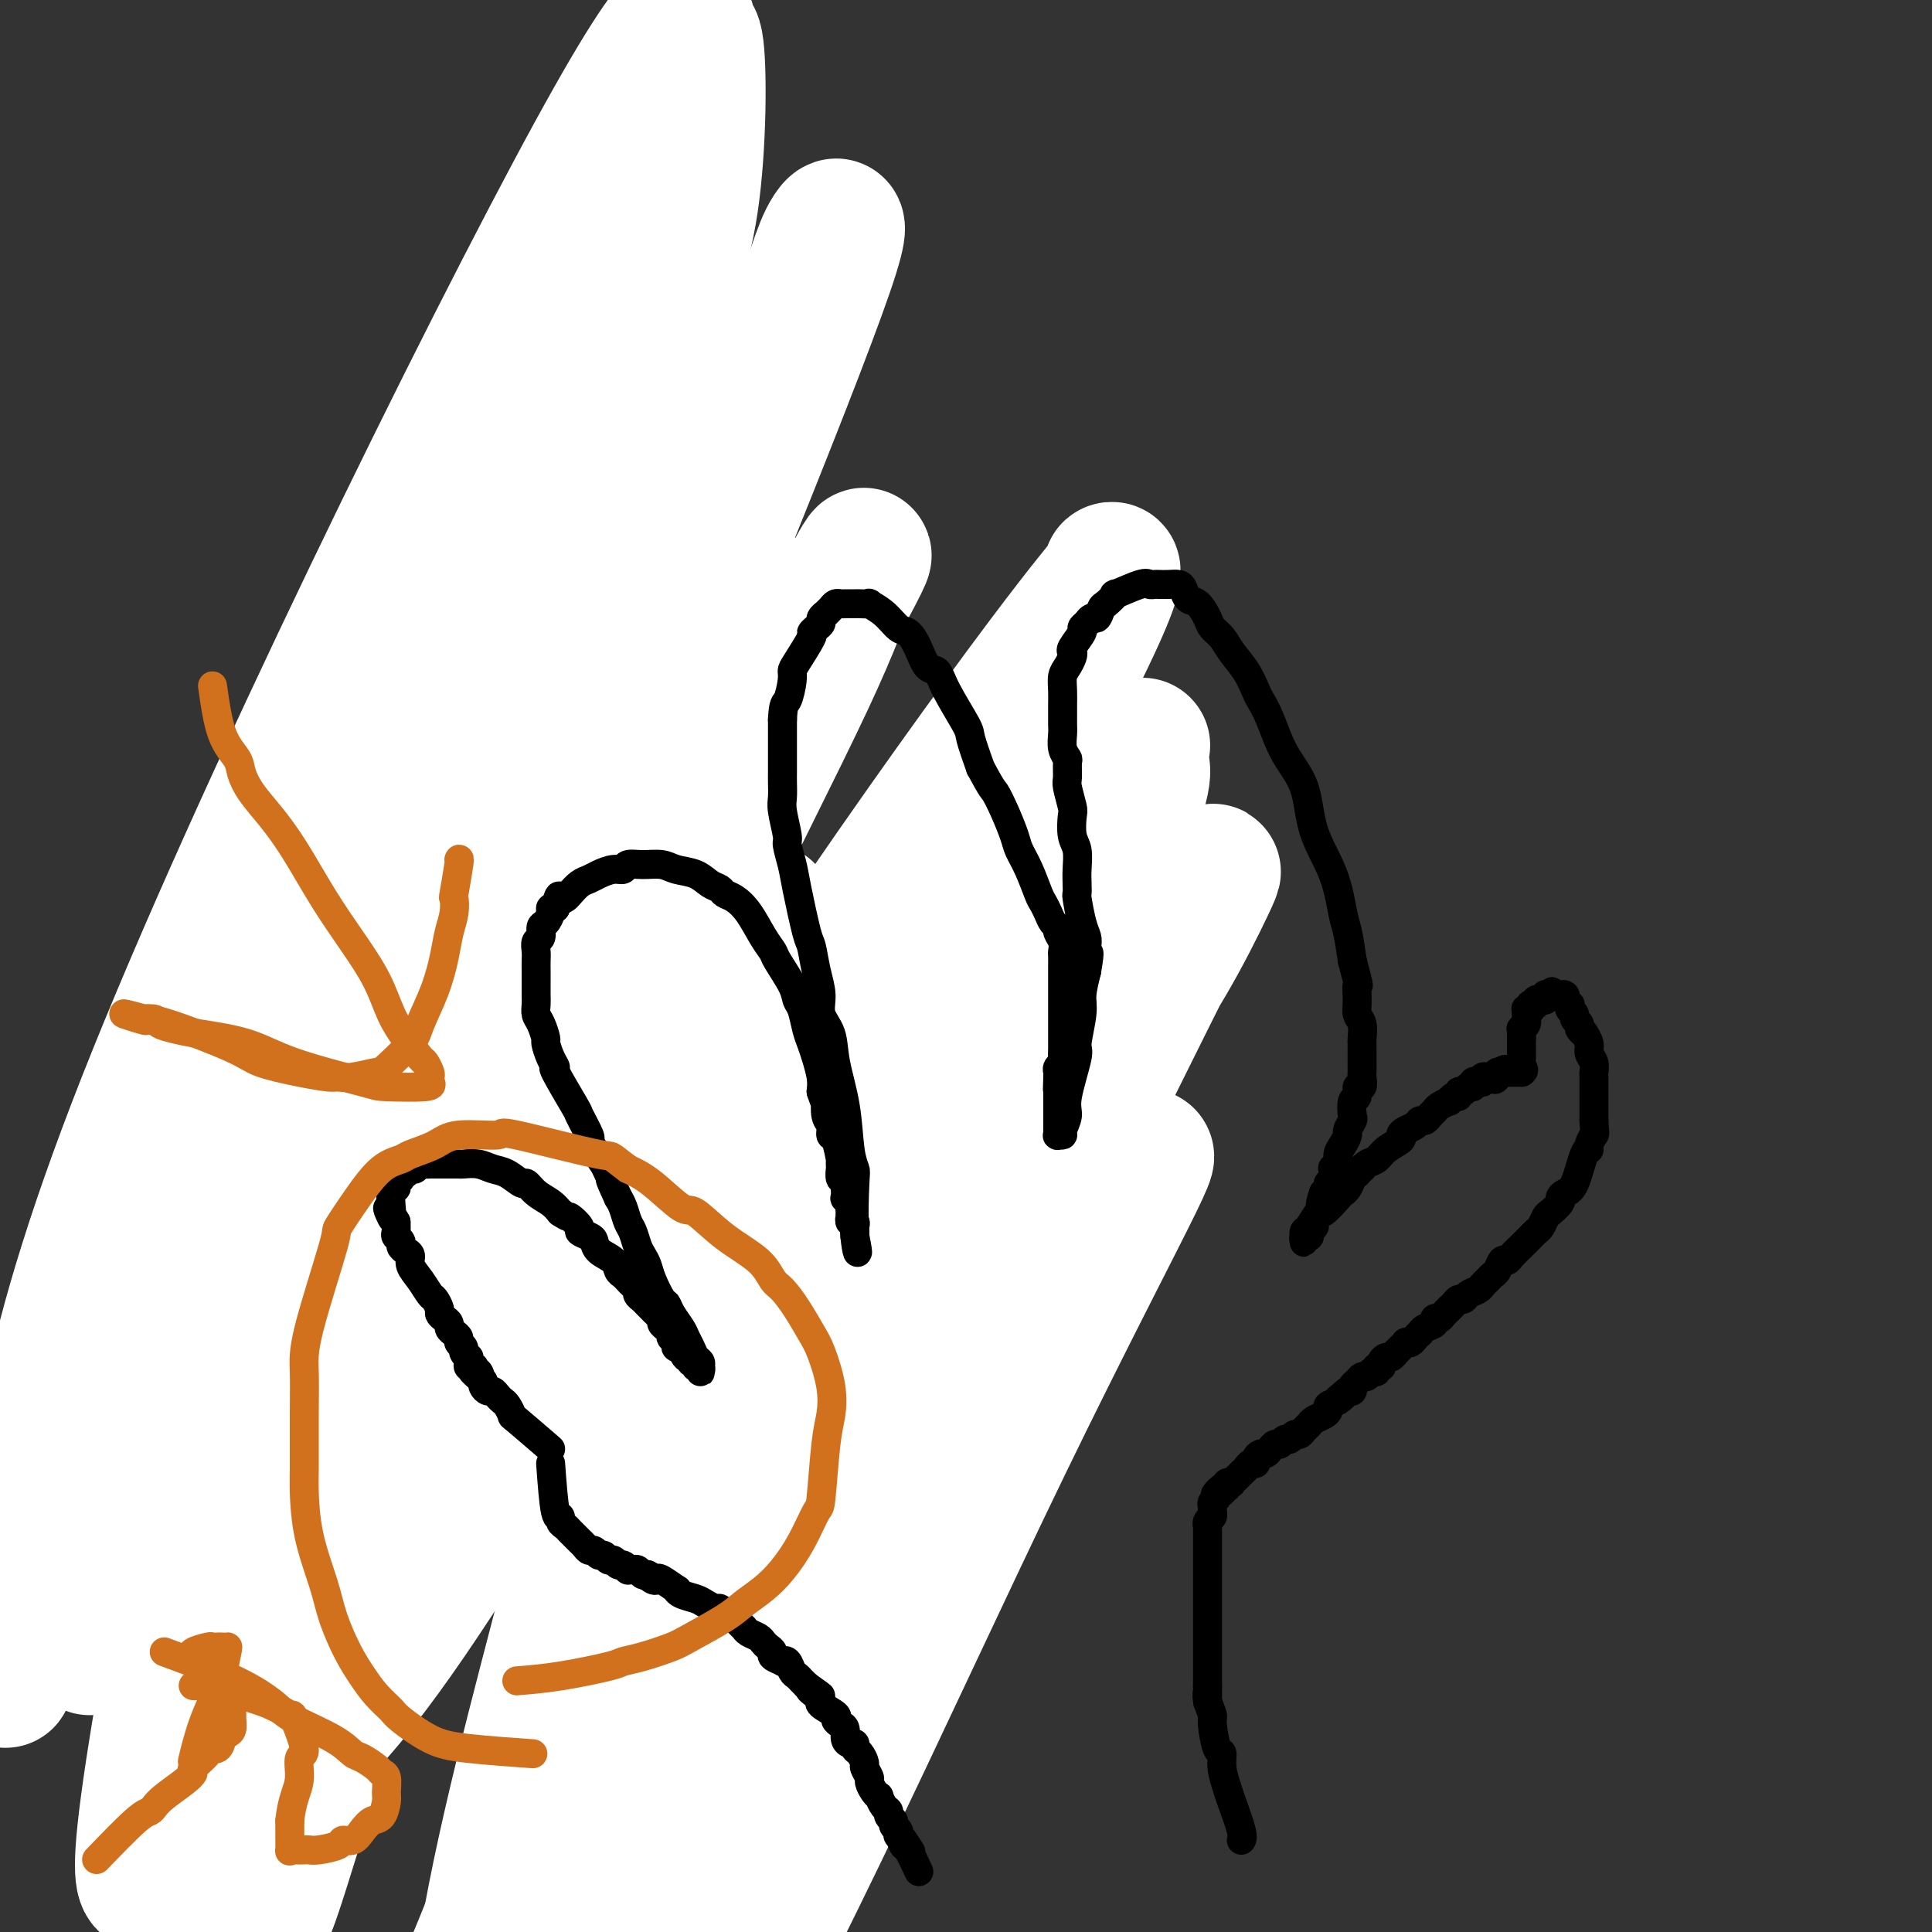 <svg viewBox='0 0 400 400' version='1.1' xmlns='http://www.w3.org/2000/svg' xmlns:xlink='http://www.w3.org/1999/xlink'><rect x="0" y="0" width="400" height="400" fill="#333333" stroke="none"/><g fill='none' stroke='#000000' stroke-width='6' stroke-linecap='round' stroke-linejoin='round'><path d='M88,316c-4.042,-4.362 -8.085,-8.724 -10,-11c-1.915,-2.276 -1.704,-2.466 -3,-5c-1.296,-2.534 -4.099,-7.412 -6,-11c-1.901,-3.588 -2.898,-5.886 -4,-8c-1.102,-2.114 -2.307,-4.043 -3,-5c-0.693,-0.957 -0.872,-0.942 -1,-2c-0.128,-1.058 -0.205,-3.187 -1,-6c-0.795,-2.813 -2.308,-6.309 -3,-8c-0.692,-1.691 -0.564,-1.578 -1,-3c-0.436,-1.422 -1.436,-4.378 -2,-6c-0.564,-1.622 -0.690,-1.911 -1,-3c-0.310,-1.089 -0.802,-2.978 -1,-4c-0.198,-1.022 -0.103,-1.177 0,-2c0.103,-0.823 0.212,-2.314 0,-3c-0.212,-0.686 -0.745,-0.566 -1,-1c-0.255,-0.434 -0.231,-1.423 0,-2c0.231,-0.577 0.670,-0.743 1,-1c0.330,-0.257 0.552,-0.605 1,-1c0.448,-0.395 1.120,-0.837 2,-1c0.880,-0.163 1.966,-0.047 3,0c1.034,0.047 2.017,0.023 3,0'/><path d='M61,233c2.648,-0.515 4.269,-0.303 5,0c0.731,0.303 0.571,0.698 1,1c0.429,0.302 1.448,0.511 2,1c0.552,0.489 0.636,1.258 1,2c0.364,0.742 1.006,1.456 3,4c1.994,2.544 5.338,6.918 7,9c1.662,2.082 1.642,1.871 2,2c0.358,0.129 1.093,0.598 2,2c0.907,1.402 1.986,3.736 3,6c1.014,2.264 1.963,4.457 3,6c1.037,1.543 2.161,2.434 3,4c0.839,1.566 1.392,3.806 2,5c0.608,1.194 1.272,1.342 2,2c0.728,0.658 1.518,1.824 2,3c0.482,1.176 0.654,2.360 1,3c0.346,0.640 0.867,0.735 1,1c0.133,0.265 -0.123,0.701 0,1c0.123,0.299 0.626,0.462 1,1c0.374,0.538 0.621,1.450 1,2c0.379,0.550 0.890,0.739 1,1c0.110,0.261 -0.182,0.594 0,1c0.182,0.406 0.837,0.883 1,1c0.163,0.117 -0.166,-0.127 0,0c0.166,0.127 0.828,0.627 1,1c0.172,0.373 -0.146,0.621 0,1c0.146,0.379 0.757,0.889 1,1c0.243,0.111 0.117,-0.176 0,0c-0.117,0.176 -0.224,0.817 0,1c0.224,0.183 0.778,-0.090 1,0c0.222,0.090 0.111,0.545 0,1'/><path d='M108,296c3.652,6.514 0.781,1.798 0,0c-0.781,-1.798 0.526,-0.678 1,0c0.474,0.678 0.113,0.914 0,1c-0.113,0.086 0.022,0.023 0,0c-0.022,-0.023 -0.202,-0.006 0,0c0.202,0.006 0.786,0.002 1,0c0.214,-0.002 0.058,-0.000 0,0c-0.058,0.000 -0.016,0.000 0,0c0.016,-0.000 0.008,-0.000 0,0'/><path d='M110,297c0.309,0.219 0.083,0.265 0,0c-0.083,-0.265 -0.021,-0.842 0,-1c0.021,-0.158 0.002,0.102 0,0c-0.002,-0.102 0.014,-0.567 0,-1c-0.014,-0.433 -0.056,-0.833 0,-1c0.056,-0.167 0.211,-0.101 0,0c-0.211,0.101 -0.788,0.238 -1,0c-0.212,-0.238 -0.061,-0.852 0,-1c0.061,-0.148 0.030,0.172 0,0c-0.030,-0.172 -0.061,-0.834 0,-1c0.061,-0.166 0.212,0.163 0,0c-0.212,-0.163 -0.788,-0.817 -1,-1c-0.212,-0.183 -0.061,0.106 0,0c0.061,-0.106 0.031,-0.608 0,-1c-0.031,-0.392 -0.064,-0.675 0,-1c0.064,-0.325 0.224,-0.693 0,-1c-0.224,-0.307 -0.834,-0.552 -1,-1c-0.166,-0.448 0.110,-1.097 0,-2c-0.110,-0.903 -0.607,-2.060 -1,-3c-0.393,-0.940 -0.683,-1.664 -1,-3c-0.317,-1.336 -0.662,-3.283 -1,-5c-0.338,-1.717 -0.668,-3.205 -1,-4c-0.332,-0.795 -0.666,-0.898 -1,-1'/><path d='M102,269c-1.401,-4.984 -0.902,-3.446 -1,-4c-0.098,-0.554 -0.792,-3.202 -1,-5c-0.208,-1.798 0.072,-2.748 0,-4c-0.072,-1.252 -0.495,-2.806 -1,-4c-0.505,-1.194 -1.091,-2.027 -2,-4c-0.909,-1.973 -2.140,-5.086 -3,-7c-0.860,-1.914 -1.347,-2.629 -2,-4c-0.653,-1.371 -1.470,-3.399 -2,-5c-0.530,-1.601 -0.772,-2.776 -1,-4c-0.228,-1.224 -0.442,-2.499 -1,-4c-0.558,-1.501 -1.459,-3.229 -2,-5c-0.541,-1.771 -0.724,-3.587 -1,-5c-0.276,-1.413 -0.647,-2.425 -1,-3c-0.353,-0.575 -0.687,-0.712 -1,-2c-0.313,-1.288 -0.606,-3.726 -1,-5c-0.394,-1.274 -0.890,-1.384 -1,-2c-0.110,-0.616 0.167,-1.737 0,-3c-0.167,-1.263 -0.777,-2.669 -1,-4c-0.223,-1.331 -0.060,-2.587 0,-4c0.060,-1.413 0.015,-2.982 0,-4c-0.015,-1.018 -0.001,-1.485 0,-3c0.001,-1.515 -0.011,-4.078 0,-5c0.011,-0.922 0.044,-0.204 0,-1c-0.044,-0.796 -0.167,-3.105 0,-5c0.167,-1.895 0.622,-3.375 1,-4c0.378,-0.625 0.679,-0.394 1,-1c0.321,-0.606 0.663,-2.048 1,-3c0.337,-0.952 0.668,-1.415 1,-2c0.332,-0.585 0.666,-1.293 1,-2'/><path d='M85,161c0.956,-2.266 0.848,-1.931 1,-2c0.152,-0.069 0.566,-0.540 1,-1c0.434,-0.460 0.890,-0.908 1,-1c0.110,-0.092 -0.125,0.171 0,0c0.125,-0.171 0.611,-0.777 1,-1c0.389,-0.223 0.681,-0.062 1,0c0.319,0.062 0.665,0.024 1,0c0.335,-0.024 0.660,-0.036 1,0c0.340,0.036 0.695,0.120 1,0c0.305,-0.120 0.560,-0.445 2,1c1.440,1.445 4.063,4.659 5,6c0.937,1.341 0.186,0.810 0,1c-0.186,0.190 0.191,1.102 1,2c0.809,0.898 2.048,1.781 3,3c0.952,1.219 1.617,2.775 2,4c0.383,1.225 0.482,2.119 1,3c0.518,0.881 1.453,1.749 2,3c0.547,1.251 0.706,2.886 1,4c0.294,1.114 0.723,1.709 1,3c0.277,1.291 0.403,3.278 1,5c0.597,1.722 1.667,3.178 2,4c0.333,0.822 -0.069,1.009 0,2c0.069,0.991 0.610,2.786 1,4c0.390,1.214 0.630,1.849 1,3c0.370,1.151 0.870,2.820 1,4c0.130,1.180 -0.109,1.873 0,3c0.109,1.127 0.568,2.688 1,4c0.432,1.312 0.838,2.375 1,3c0.162,0.625 0.081,0.813 0,1'/><path d='M119,219c2.566,8.583 1.480,5.040 1,4c-0.480,-1.040 -0.353,0.421 0,2c0.353,1.579 0.931,3.275 1,4c0.069,0.725 -0.370,0.480 0,3c0.370,2.520 1.549,7.807 2,10c0.451,2.193 0.173,1.293 0,2c-0.173,0.707 -0.243,3.022 0,4c0.243,0.978 0.797,0.618 1,1c0.203,0.382 0.054,1.507 0,2c-0.054,0.493 -0.015,0.355 0,1c0.015,0.645 0.004,2.074 0,3c-0.004,0.926 -0.002,1.350 0,2c0.002,0.650 0.004,1.525 0,2c-0.004,0.475 -0.015,0.551 0,1c0.015,0.449 0.057,1.272 0,2c-0.057,0.728 -0.211,1.361 0,2c0.211,0.639 0.788,1.285 1,2c0.212,0.715 0.061,1.501 0,2c-0.061,0.499 -0.030,0.711 0,1c0.030,0.289 0.061,0.654 0,1c-0.061,0.346 -0.212,0.671 0,1c0.212,0.329 0.789,0.662 1,1c0.211,0.338 0.056,0.683 0,1c-0.056,0.317 -0.012,0.607 0,1c0.012,0.393 -0.007,0.889 0,1c0.007,0.111 0.040,-0.162 0,0c-0.040,0.162 -0.154,0.761 0,1c0.154,0.239 0.577,0.120 1,0'/><path d='M127,276c1.254,8.826 0.389,2.392 0,0c-0.389,-2.392 -0.301,-0.743 0,0c0.301,0.743 0.817,0.581 1,0c0.183,-0.581 0.035,-1.579 0,-2c-0.035,-0.421 0.043,-0.264 0,-1c-0.043,-0.736 -0.208,-2.363 0,-4c0.208,-1.637 0.788,-3.282 1,-5c0.212,-1.718 0.057,-3.508 0,-5c-0.057,-1.492 -0.014,-2.685 0,-5c0.014,-2.315 0.001,-5.751 0,-7c-0.001,-1.249 0.010,-0.310 0,-2c-0.010,-1.690 -0.041,-6.009 0,-8c0.041,-1.991 0.156,-1.653 0,-3c-0.156,-1.347 -0.581,-4.379 -1,-7c-0.419,-2.621 -0.830,-4.832 -1,-7c-0.170,-2.168 -0.098,-4.291 0,-6c0.098,-1.709 0.222,-3.002 0,-5c-0.222,-1.998 -0.792,-4.702 -1,-6c-0.208,-1.298 -0.056,-1.189 0,-3c0.056,-1.811 0.015,-5.540 0,-9c-0.015,-3.460 -0.004,-6.649 0,-9c0.004,-2.351 0.001,-3.863 0,-6c-0.001,-2.137 -0.000,-4.899 0,-7c0.000,-2.101 0.000,-3.543 0,-5c-0.000,-1.457 -0.000,-2.931 0,-5c0.000,-2.069 0.000,-4.734 0,-6c-0.000,-1.266 -0.000,-1.133 0,-1'/><path d='M126,152c-0.155,-20.785 -0.042,-10.749 0,-8c0.042,2.749 0.014,-1.791 0,-4c-0.014,-2.209 -0.015,-2.088 0,-3c0.015,-0.912 0.046,-2.857 0,-4c-0.046,-1.143 -0.167,-1.485 0,-2c0.167,-0.515 0.624,-1.203 1,-2c0.376,-0.797 0.672,-1.702 1,-2c0.328,-0.298 0.689,0.011 1,0c0.311,-0.011 0.572,-0.343 1,-1c0.428,-0.657 1.022,-1.640 2,-2c0.978,-0.360 2.338,-0.097 3,0c0.662,0.097 0.625,0.027 1,0c0.375,-0.027 1.163,-0.012 2,0c0.837,0.012 1.722,0.023 2,0c0.278,-0.023 -0.052,-0.078 0,0c0.052,0.078 0.486,0.289 1,1c0.514,0.711 1.107,1.921 2,3c0.893,1.079 2.084,2.025 3,3c0.916,0.975 1.555,1.977 2,3c0.445,1.023 0.696,2.066 1,4c0.304,1.934 0.659,4.760 1,6c0.341,1.240 0.666,0.893 1,2c0.334,1.107 0.678,3.667 1,6c0.322,2.333 0.622,4.439 1,6c0.378,1.561 0.833,2.576 1,4c0.167,1.424 0.045,3.258 0,5c-0.045,1.742 -0.012,3.392 0,5c0.012,1.608 0.003,3.174 0,5c-0.003,1.826 -0.002,3.913 0,6'/><path d='M154,183c1.016,7.560 1.057,3.959 1,4c-0.057,0.041 -0.210,3.724 0,6c0.210,2.276 0.785,3.143 1,5c0.215,1.857 0.072,4.703 0,6c-0.072,1.297 -0.072,1.047 0,2c0.072,0.953 0.215,3.111 0,5c-0.215,1.889 -0.790,3.509 -1,5c-0.210,1.491 -0.056,2.854 0,5c0.056,2.146 0.015,5.074 0,7c-0.015,1.926 -0.004,2.850 0,4c0.004,1.150 0.001,2.525 0,4c-0.001,1.475 -0.000,3.049 0,4c0.000,0.951 0.000,1.279 0,2c-0.000,0.721 -0.000,1.835 0,3c0.000,1.165 0.000,2.382 0,3c-0.000,0.618 -0.000,0.638 0,1c0.000,0.362 0.000,1.065 0,2c-0.000,0.935 -0.000,2.101 0,3c0.000,0.899 0.000,1.533 0,2c-0.000,0.467 -0.000,0.769 0,1c0.000,0.231 0.000,0.392 0,1c-0.000,0.608 -0.001,1.665 0,2c0.001,0.335 0.004,-0.050 0,0c-0.004,0.050 -0.015,0.536 0,1c0.015,0.464 0.057,0.906 0,1c-0.057,0.094 -0.211,-0.160 0,0c0.211,0.160 0.788,0.735 1,1c0.212,0.265 0.061,0.218 0,0c-0.061,-0.218 -0.030,-0.609 0,-1'/><path d='M156,262c0.244,11.862 -0.145,2.016 0,-3c0.145,-5.016 0.824,-5.203 1,-6c0.176,-0.797 -0.150,-2.206 0,-4c0.150,-1.794 0.776,-3.973 1,-6c0.224,-2.027 0.045,-3.901 0,-6c-0.045,-2.099 0.044,-4.423 0,-6c-0.044,-1.577 -0.220,-2.405 0,-4c0.220,-1.595 0.838,-3.955 1,-6c0.162,-2.045 -0.130,-3.775 0,-5c0.130,-1.225 0.682,-1.945 1,-4c0.318,-2.055 0.404,-5.446 1,-8c0.596,-2.554 1.704,-4.271 2,-5c0.296,-0.729 -0.219,-0.470 0,-1c0.219,-0.530 1.172,-1.847 2,-3c0.828,-1.153 1.530,-2.140 2,-3c0.470,-0.860 0.707,-1.592 1,-2c0.293,-0.408 0.642,-0.490 1,-1c0.358,-0.510 0.726,-1.446 1,-2c0.274,-0.554 0.455,-0.726 1,-1c0.545,-0.274 1.456,-0.652 2,-1c0.544,-0.348 0.723,-0.668 1,-1c0.277,-0.332 0.651,-0.678 1,-1c0.349,-0.322 0.671,-0.622 1,-1c0.329,-0.378 0.665,-0.834 1,-1c0.335,-0.166 0.670,-0.042 1,0c0.330,0.042 0.655,0.001 1,0c0.345,-0.001 0.708,0.038 1,0c0.292,-0.038 0.512,-0.154 1,0c0.488,0.154 1.244,0.577 2,1'/><path d='M183,182c2.157,-0.049 1.548,1.828 2,3c0.452,1.172 1.963,1.639 3,3c1.037,1.361 1.598,3.617 2,5c0.402,1.383 0.644,1.895 1,3c0.356,1.105 0.828,2.804 1,5c0.172,2.196 0.046,4.890 0,7c-0.046,2.110 -0.011,3.635 0,5c0.011,1.365 -0.001,2.570 0,4c0.001,1.430 0.015,3.086 0,4c-0.015,0.914 -0.060,1.086 0,2c0.060,0.914 0.226,2.568 0,4c-0.226,1.432 -0.846,2.640 -1,4c-0.154,1.360 0.156,2.873 0,4c-0.156,1.127 -0.777,1.870 -1,3c-0.223,1.130 -0.048,2.647 0,4c0.048,1.353 -0.029,2.540 0,3c0.029,0.460 0.166,0.191 0,1c-0.166,0.809 -0.636,2.694 -1,4c-0.364,1.306 -0.623,2.031 -1,3c-0.377,0.969 -0.872,2.181 -1,3c-0.128,0.819 0.110,1.245 0,2c-0.110,0.755 -0.569,1.840 -1,3c-0.431,1.160 -0.832,2.394 -1,3c-0.168,0.606 -0.101,0.582 0,1c0.101,0.418 0.237,1.278 0,2c-0.237,0.722 -0.847,1.307 -1,2c-0.153,0.693 0.151,1.494 0,2c-0.151,0.506 -0.757,0.716 -1,1c-0.243,0.284 -0.121,0.642 0,1'/><path d='M183,273c-1.099,4.720 -0.347,2.521 0,2c0.347,-0.521 0.289,0.635 0,1c-0.289,0.365 -0.810,-0.061 -1,0c-0.190,0.061 -0.050,0.609 0,1c0.050,0.391 0.010,0.626 0,1c-0.010,0.374 0.012,0.886 0,1c-0.012,0.114 -0.057,-0.170 0,0c0.057,0.170 0.216,0.793 0,1c-0.216,0.207 -0.805,-0.004 -1,0c-0.195,0.004 0.006,0.222 0,0c-0.006,-0.222 -0.219,-0.883 0,-1c0.219,-0.117 0.870,0.309 1,0c0.130,-0.309 -0.259,-1.352 0,-2c0.259,-0.648 1.168,-0.902 2,-2c0.832,-1.098 1.589,-3.040 2,-4c0.411,-0.960 0.476,-0.938 1,-2c0.524,-1.062 1.505,-3.208 2,-4c0.495,-0.792 0.503,-0.228 1,-1c0.497,-0.772 1.484,-2.878 2,-4c0.516,-1.122 0.561,-1.259 1,-2c0.439,-0.741 1.272,-2.084 2,-3c0.728,-0.916 1.351,-1.405 2,-2c0.649,-0.595 1.325,-1.298 2,-2'/><path d='M199,251c3.113,-5.040 2.396,-3.641 2,-3c-0.396,0.641 -0.471,0.523 0,0c0.471,-0.523 1.488,-1.450 2,-2c0.512,-0.550 0.518,-0.722 1,-1c0.482,-0.278 1.440,-0.663 2,-1c0.560,-0.337 0.724,-0.626 1,-1c0.276,-0.374 0.665,-0.833 1,-1c0.335,-0.167 0.614,-0.041 1,0c0.386,0.041 0.877,-0.001 1,0c0.123,0.001 -0.121,0.046 0,0c0.121,-0.046 0.609,-0.183 1,0c0.391,0.183 0.686,0.687 1,1c0.314,0.313 0.648,0.436 1,1c0.352,0.564 0.721,1.570 1,2c0.279,0.430 0.468,0.283 1,1c0.532,0.717 1.408,2.296 2,4c0.592,1.704 0.902,3.532 1,6c0.098,2.468 -0.014,5.577 0,8c0.014,2.423 0.155,4.162 0,6c-0.155,1.838 -0.604,3.775 -1,5c-0.396,1.225 -0.737,1.737 -1,3c-0.263,1.263 -0.448,3.278 -1,5c-0.552,1.722 -1.470,3.150 -2,4c-0.530,0.850 -0.673,1.122 -1,2c-0.327,0.878 -0.838,2.362 -2,4c-1.162,1.638 -2.974,3.431 -4,5c-1.026,1.569 -1.265,2.915 -2,4c-0.735,1.085 -1.967,1.907 -3,3c-1.033,1.093 -1.867,2.455 -3,4c-1.133,1.545 -2.567,3.272 -4,5'/><path d='M194,315c-3.080,4.359 -2.780,4.755 -4,6c-1.220,1.245 -3.960,3.339 -6,6c-2.040,2.661 -3.379,5.891 -4,7c-0.621,1.109 -0.524,0.099 -2,3c-1.476,2.901 -4.527,9.714 -6,13c-1.473,3.286 -1.369,3.045 -2,4c-0.631,0.955 -1.997,3.105 -3,5c-1.003,1.895 -1.644,3.535 -2,4c-0.356,0.465 -0.428,-0.245 -1,1c-0.572,1.245 -1.646,4.444 -2,6c-0.354,1.556 0.010,1.469 0,2c-0.010,0.531 -0.395,1.681 -1,4c-0.605,2.319 -1.430,5.807 -2,8c-0.570,2.193 -0.884,3.090 -1,5c-0.116,1.910 -0.033,4.831 0,6c0.033,1.169 0.017,0.584 0,0'/><path d='M75,300c3.818,2.250 7.637,4.500 10,6c2.363,1.500 3.272,2.249 5,4c1.728,1.751 4.277,4.503 7,8c2.723,3.497 5.621,7.738 7,10c1.379,2.262 1.240,2.546 2,4c0.760,1.454 2.418,4.078 4,7c1.582,2.922 3.086,6.140 4,9c0.914,2.860 1.238,5.361 2,8c0.762,2.639 1.961,5.416 3,9c1.039,3.584 1.917,7.974 3,12c1.083,4.026 2.370,7.687 3,11c0.630,3.313 0.603,6.277 1,9c0.397,2.723 1.220,5.205 2,8c0.780,2.795 1.519,5.901 2,8c0.481,2.099 0.703,3.189 1,5c0.297,1.811 0.667,4.341 1,7c0.333,2.659 0.628,5.447 1,7c0.372,1.553 0.821,1.872 1,2c0.179,0.128 0.090,0.064 0,0'/></g>
<g fill='none' stroke='#FFFFFF' stroke-width='28' stroke-linecap='round' stroke-linejoin='round'><path d='M114,284c1.098,-9.308 2.197,-18.616 0,-20c-2.197,-1.384 -7.689,5.157 1,-21c8.689,-26.157 31.559,-85.011 40,-107c8.441,-21.989 2.455,-7.114 1,-3c-1.455,4.114 1.623,-2.534 1,0c-0.623,2.534 -4.946,14.249 -8,21c-3.054,6.751 -4.838,8.540 -12,23c-7.162,14.460 -19.703,41.593 -30,66c-10.297,24.407 -18.349,46.087 -25,64c-6.651,17.913 -11.902,32.058 -14,38c-2.098,5.942 -1.043,3.681 -2,6c-0.957,2.319 -3.926,9.217 0,1c3.926,-8.217 14.746,-31.550 21,-45c6.254,-13.450 7.943,-17.017 16,-34c8.057,-16.983 22.483,-47.383 35,-73c12.517,-25.617 23.125,-46.451 29,-59c5.875,-12.549 7.016,-16.813 9,-21c1.984,-4.187 4.810,-8.296 1,-1c-3.810,7.296 -14.257,25.999 -27,49c-12.743,23.001 -27.781,50.302 -41,76c-13.219,25.698 -24.620,49.793 -34,68c-9.380,18.207 -16.740,30.525 -20,37c-3.260,6.475 -2.421,7.105 -2,4c0.421,-3.105 0.422,-9.946 0,-12c-0.422,-2.054 -1.267,0.678 7,-26c8.267,-26.678 25.648,-82.765 35,-112c9.352,-29.235 10.676,-31.617 12,-34'/><path d='M107,169c10.363,-31.491 12.770,-37.218 14,-40c1.230,-2.782 1.282,-2.619 1,-2c-0.282,0.619 -0.897,1.694 -4,7c-3.103,5.306 -8.692,14.845 -24,42c-15.308,27.155 -40.334,71.927 -52,95c-11.666,23.073 -9.972,24.446 -11,30c-1.028,5.554 -4.780,15.287 -7,22c-2.220,6.713 -2.910,10.405 -4,14c-1.090,3.595 -2.579,7.094 0,0c2.579,-7.094 9.228,-24.782 18,-46c8.772,-21.218 19.667,-45.966 32,-72c12.333,-26.034 26.102,-53.353 34,-69c7.898,-15.647 9.923,-19.623 13,-26c3.077,-6.377 7.206,-15.156 9,-20c1.794,-4.844 1.252,-5.753 0,0c-1.252,5.753 -3.213,18.168 -9,35c-5.787,16.832 -15.399,38.081 -27,66c-11.601,27.919 -25.190,62.508 -33,82c-7.810,19.492 -9.840,23.886 -12,37c-2.160,13.114 -4.450,34.947 -6,46c-1.550,11.053 -2.362,11.325 3,8c5.362,-3.325 16.896,-10.247 30,-26c13.104,-15.753 27.778,-40.336 45,-68c17.222,-27.664 36.991,-58.410 55,-85c18.009,-26.590 34.256,-49.024 44,-62c9.744,-12.976 12.984,-16.494 14,-18c1.016,-1.506 -0.192,-1.002 0,-1c0.192,0.002 1.782,-0.500 -3,10c-4.782,10.500 -15.938,32.000 -29,58c-13.062,26.000 -28.031,56.500 -43,87'/><path d='M155,273c-19.009,39.730 -29.033,62.057 -37,82c-7.967,19.943 -13.879,37.504 -21,54c-7.121,16.496 -15.453,31.927 -3,11c12.453,-20.927 45.690,-78.214 68,-120c22.310,-41.786 33.692,-68.073 41,-84c7.308,-15.927 10.540,-21.495 16,-31c5.460,-9.505 13.146,-22.946 16,-28c2.854,-5.054 0.874,-1.722 1,0c0.126,1.722 2.357,1.833 -3,14c-5.357,12.167 -18.301,36.390 -31,63c-12.699,26.610 -25.151,55.606 -37,81c-11.849,25.394 -23.094,47.186 -31,65c-7.906,17.814 -12.474,31.649 -14,37c-1.526,5.351 -0.011,2.218 0,2c0.011,-0.218 -1.481,2.479 4,-5c5.481,-7.479 17.934,-25.133 31,-45c13.066,-19.867 26.746,-41.948 39,-62c12.254,-20.052 23.083,-38.076 30,-49c6.917,-10.924 9.922,-14.748 11,-16c1.078,-1.252 0.228,0.069 1,-1c0.772,-1.069 3.165,-4.527 -1,4c-4.165,8.527 -14.889,29.038 -27,54c-12.111,24.962 -25.608,54.376 -38,80c-12.392,25.624 -23.680,47.460 -31,62c-7.320,14.540 -10.673,21.784 -12,25c-1.327,3.216 -0.626,2.404 -1,1c-0.374,-1.404 -1.821,-3.401 2,-17c3.821,-13.599 12.911,-38.799 22,-64'/><path d='M150,386c10.163,-24.493 24.569,-53.724 38,-82c13.431,-28.276 25.885,-55.597 35,-73c9.115,-17.403 14.890,-24.887 21,-36c6.110,-11.113 12.553,-25.856 0,-1c-12.553,24.856 -44.103,89.312 -65,130c-20.897,40.688 -31.142,57.608 -42,77c-10.858,19.392 -22.327,41.255 -28,51c-5.673,9.745 -5.548,7.373 -6,9c-0.452,1.627 -1.481,7.254 -3,1c-1.519,-6.254 -3.529,-24.388 -1,-47c2.529,-22.612 9.597,-49.700 17,-78c7.403,-28.300 15.139,-57.811 22,-82c6.861,-24.189 12.846,-43.056 16,-53c3.154,-9.944 3.478,-10.964 4,-12c0.522,-1.036 1.241,-2.086 0,-1c-1.241,1.086 -4.443,4.310 -13,18c-8.557,13.690 -22.468,37.848 -35,61c-12.532,23.152 -23.684,45.299 -33,63c-9.316,17.701 -16.796,30.956 -20,36c-3.204,5.044 -2.132,1.878 -2,3c0.132,1.122 -0.677,6.532 0,0c0.677,-6.532 2.840,-25.008 9,-48c6.160,-22.992 16.316,-50.501 26,-77c9.684,-26.499 18.896,-51.987 27,-73c8.104,-21.013 15.100,-37.550 19,-47c3.900,-9.450 4.704,-11.814 5,-13c0.296,-1.186 0.085,-1.196 0,0c-0.085,1.196 -0.042,3.598 0,6'/><path d='M141,118c-2.459,8.664 -8.608,27.323 -17,53c-8.392,25.677 -19.027,58.372 -29,88c-9.973,29.628 -19.282,56.188 -27,83c-7.718,26.812 -13.843,53.877 -13,54c0.843,0.123 8.655,-26.695 15,-47c6.345,-20.305 11.222,-34.098 15,-47c3.778,-12.902 6.456,-24.912 15,-52c8.544,-27.088 22.953,-69.253 35,-103c12.047,-33.747 21.731,-59.076 27,-73c5.269,-13.924 6.122,-16.442 7,-19c0.878,-2.558 1.781,-5.154 3,-7c1.219,-1.846 2.755,-2.942 -1,8c-3.755,10.942 -12.802,33.921 -23,59c-10.198,25.079 -21.549,52.257 -36,85c-14.451,32.743 -32.003,71.050 -42,93c-9.997,21.950 -12.439,27.543 -18,42c-5.561,14.457 -14.241,37.780 -18,48c-3.759,10.220 -2.596,7.339 -3,7c-0.404,-0.339 -2.376,1.864 -1,-11c1.376,-12.864 6.098,-40.794 13,-72c6.902,-31.206 15.982,-65.688 26,-103c10.018,-37.312 20.974,-77.455 27,-99c6.026,-21.545 7.122,-24.491 11,-34c3.878,-9.509 10.539,-25.580 12,-29c1.461,-3.420 -2.277,5.810 -7,16c-4.723,10.190 -10.431,21.340 -14,31c-3.569,9.660 -4.999,17.832 -16,42c-11.001,24.168 -31.572,64.334 -45,97c-13.428,32.666 -19.714,57.833 -26,83'/><path d='M11,311c-5.977,20.354 -7.919,29.740 -9,34c-1.081,4.260 -1.301,3.393 0,0c1.301,-3.393 4.125,-9.313 5,-23c0.875,-13.687 -0.197,-35.140 23,-94c23.197,-58.860 70.664,-155.127 93,-196c22.336,-40.873 19.541,-26.354 19,-23c-0.541,3.354 1.173,-4.458 2,0c0.827,4.458 0.766,21.186 -1,33c-1.766,11.814 -5.236,18.713 -12,40c-6.764,21.287 -16.821,56.962 -30,98c-13.179,41.038 -29.480,87.439 -36,106c-6.520,18.561 -3.260,9.280 0,0'/></g>
<g fill='none' stroke='#000000' stroke-width='6' stroke-linecap='round' stroke-linejoin='round'><path d='M114,300c-2.869,-2.477 -5.738,-4.954 -7,-6c-1.262,-1.046 -0.915,-0.663 -1,-1c-0.085,-0.337 -0.600,-1.396 -1,-2c-0.400,-0.604 -0.685,-0.753 -1,-1c-0.315,-0.247 -0.659,-0.592 -1,-1c-0.341,-0.408 -0.679,-0.879 -1,-1c-0.321,-0.121 -0.625,0.108 -1,0c-0.375,-0.108 -0.822,-0.555 -1,-1c-0.178,-0.445 -0.086,-0.889 0,-1c0.086,-0.111 0.168,0.111 0,0c-0.168,-0.111 -0.584,-0.556 -1,-1'/><path d='M99,285c-2.336,-2.256 -0.678,-0.394 0,0c0.678,0.394 0.374,-0.678 0,-1c-0.374,-0.322 -0.818,0.107 -1,0c-0.182,-0.107 -0.102,-0.751 0,-1c0.102,-0.249 0.224,-0.104 0,0c-0.224,0.104 -0.796,0.169 -1,0c-0.204,-0.169 -0.039,-0.570 0,-1c0.039,-0.430 -0.046,-0.889 0,-1c0.046,-0.111 0.223,0.125 0,0c-0.223,-0.125 -0.847,-0.611 -1,-1c-0.153,-0.389 0.165,-0.682 0,-1c-0.165,-0.318 -0.814,-0.663 -1,-1c-0.186,-0.337 0.091,-0.668 0,-1c-0.091,-0.332 -0.550,-0.667 -1,-1c-0.450,-0.333 -0.890,-0.666 -1,-1c-0.110,-0.334 0.111,-0.671 0,-1c-0.111,-0.329 -0.554,-0.650 -1,-1c-0.446,-0.350 -0.896,-0.730 -1,-1c-0.104,-0.270 0.136,-0.432 0,-1c-0.136,-0.568 -0.649,-1.542 -1,-2c-0.351,-0.458 -0.542,-0.399 -1,-1c-0.458,-0.601 -1.185,-1.863 -2,-3c-0.815,-1.137 -1.720,-2.150 -2,-3c-0.280,-0.850 0.065,-1.537 0,-2c-0.065,-0.463 -0.539,-0.701 -1,-1c-0.461,-0.299 -0.908,-0.660 -1,-1c-0.092,-0.340 0.171,-0.658 0,-1c-0.171,-0.342 -0.777,-0.707 -1,-1c-0.223,-0.293 -0.064,-0.512 0,-1c0.064,-0.488 0.032,-1.244 0,-2'/><path d='M82,253c-2.857,-5.137 -1.499,-1.980 -1,-1c0.499,0.980 0.138,-0.216 0,-1c-0.138,-0.784 -0.052,-1.155 0,-1c0.052,0.155 0.071,0.838 0,0c-0.071,-0.838 -0.230,-3.195 0,-4c0.230,-0.805 0.850,-0.057 1,0c0.150,0.057 -0.171,-0.577 0,-1c0.171,-0.423 0.833,-0.635 1,-1c0.167,-0.365 -0.163,-0.881 0,-1c0.163,-0.119 0.817,0.161 1,0c0.183,-0.161 -0.106,-0.761 0,-1c0.106,-0.239 0.606,-0.117 1,0c0.394,0.117 0.681,0.227 1,0c0.319,-0.227 0.669,-0.793 1,-1c0.331,-0.207 0.642,-0.056 1,0c0.358,0.056 0.763,0.015 1,0c0.237,-0.015 0.307,-0.005 1,0c0.693,0.005 2.009,0.005 3,0c0.991,-0.005 1.657,-0.014 2,0c0.343,0.014 0.361,0.050 1,0c0.639,-0.050 1.897,-0.187 3,0c1.103,0.187 2.052,0.697 3,1c0.948,0.303 1.896,0.399 3,1c1.104,0.601 2.365,1.708 3,2c0.635,0.292 0.644,-0.231 1,0c0.356,0.231 1.057,1.216 2,2c0.943,0.784 2.126,1.367 3,2c0.874,0.633 1.437,1.317 2,2'/><path d='M116,251c2.026,1.355 1.590,0.744 2,1c0.410,0.256 1.666,1.381 2,2c0.334,0.619 -0.254,0.732 0,1c0.254,0.268 1.349,0.691 2,1c0.651,0.309 0.857,0.502 1,1c0.143,0.498 0.223,1.299 1,2c0.777,0.701 2.249,1.301 3,2c0.751,0.699 0.780,1.497 1,2c0.220,0.503 0.633,0.712 1,1c0.367,0.288 0.690,0.655 1,1c0.310,0.345 0.608,0.670 1,1c0.392,0.330 0.880,0.667 1,1c0.120,0.333 -0.126,0.663 0,1c0.126,0.337 0.625,0.682 1,1c0.375,0.318 0.626,0.610 1,1c0.374,0.390 0.870,0.878 1,1c0.130,0.122 -0.106,-0.122 0,0c0.106,0.122 0.554,0.611 1,1c0.446,0.389 0.890,0.677 1,1c0.110,0.323 -0.115,0.679 0,1c0.115,0.321 0.570,0.607 1,1c0.430,0.393 0.833,0.893 1,1c0.167,0.107 0.096,-0.178 0,0c-0.096,0.178 -0.218,0.818 0,1c0.218,0.182 0.777,-0.095 1,0c0.223,0.095 0.111,0.562 0,1c-0.111,0.438 -0.222,0.849 0,1c0.222,0.151 0.778,0.043 1,0c0.222,-0.043 0.111,-0.022 0,0'/><path d='M141,279c4.112,4.493 1.890,1.725 1,1c-0.890,-0.725 -0.450,0.594 0,1c0.450,0.406 0.909,-0.103 1,0c0.091,0.103 -0.186,0.816 0,1c0.186,0.184 0.834,-0.160 1,0c0.166,0.160 -0.152,0.825 0,1c0.152,0.175 0.774,-0.138 1,0c0.226,0.138 0.058,0.728 0,1c-0.058,0.272 -0.004,0.225 0,0c0.004,-0.225 -0.041,-0.627 0,-1c0.041,-0.373 0.167,-0.718 0,-1c-0.167,-0.282 -0.626,-0.502 -1,-1c-0.374,-0.498 -0.664,-1.276 -1,-2c-0.336,-0.724 -0.719,-1.396 -1,-2c-0.281,-0.604 -0.460,-1.141 -1,-2c-0.540,-0.859 -1.440,-2.040 -2,-3c-0.560,-0.960 -0.780,-1.699 -1,-2c-0.220,-0.301 -0.440,-0.162 -1,-1c-0.560,-0.838 -1.459,-2.651 -2,-4c-0.541,-1.349 -0.722,-2.233 -1,-3c-0.278,-0.767 -0.652,-1.416 -1,-2c-0.348,-0.584 -0.671,-1.101 -1,-2c-0.329,-0.899 -0.666,-2.179 -1,-3c-0.334,-0.821 -0.667,-1.183 -1,-2c-0.333,-0.817 -0.667,-2.091 -1,-3c-0.333,-0.909 -0.667,-1.455 -1,-2'/><path d='M128,248c-2.805,-5.994 -1.316,-3.481 -1,-3c0.316,0.481 -0.540,-1.072 -1,-2c-0.460,-0.928 -0.523,-1.230 -1,-2c-0.477,-0.770 -1.367,-2.007 -2,-3c-0.633,-0.993 -1.008,-1.742 -1,-2c0.008,-0.258 0.399,-0.026 0,-1c-0.399,-0.974 -1.588,-3.155 -2,-4c-0.412,-0.845 -0.048,-0.353 -1,-2c-0.952,-1.647 -3.221,-5.434 -4,-7c-0.779,-1.566 -0.068,-0.913 0,-1c0.068,-0.087 -0.507,-0.915 -1,-2c-0.493,-1.085 -0.903,-2.426 -1,-3c-0.097,-0.574 0.117,-0.380 0,-1c-0.117,-0.620 -0.567,-2.054 -1,-3c-0.433,-0.946 -0.848,-1.404 -1,-2c-0.152,-0.596 -0.041,-1.328 0,-2c0.041,-0.672 0.011,-1.282 0,-2c-0.011,-0.718 -0.003,-1.543 0,-2c0.003,-0.457 -0.000,-0.546 0,-1c0.000,-0.454 0.004,-1.272 0,-2c-0.004,-0.728 -0.016,-1.365 0,-2c0.016,-0.635 0.060,-1.268 0,-2c-0.060,-0.732 -0.222,-1.562 0,-2c0.222,-0.438 0.829,-0.485 1,-1c0.171,-0.515 -0.095,-1.497 0,-2c0.095,-0.503 0.551,-0.527 1,-1c0.449,-0.473 0.890,-1.397 1,-2c0.110,-0.603 -0.111,-0.887 0,-1c0.111,-0.113 0.556,-0.057 1,0'/><path d='M115,188c0.794,-3.555 0.779,-2.444 1,-2c0.221,0.444 0.677,0.221 1,0c0.323,-0.221 0.513,-0.442 1,-1c0.487,-0.558 1.272,-1.455 2,-2c0.728,-0.545 1.398,-0.738 2,-1c0.602,-0.262 1.136,-0.592 2,-1c0.864,-0.408 2.059,-0.895 3,-1c0.941,-0.105 1.629,0.171 2,0c0.371,-0.171 0.423,-0.790 1,-1c0.577,-0.210 1.677,-0.011 3,0c1.323,0.011 2.869,-0.166 4,0c1.131,0.166 1.846,0.675 3,1c1.154,0.325 2.745,0.467 4,1c1.255,0.533 2.173,1.456 3,2c0.827,0.544 1.562,0.708 2,1c0.438,0.292 0.580,0.712 1,1c0.420,0.288 1.119,0.445 2,1c0.881,0.555 1.945,1.510 3,3c1.055,1.490 2.100,3.516 3,5c0.900,1.484 1.656,2.426 2,3c0.344,0.574 0.277,0.779 1,2c0.723,1.221 2.235,3.457 3,5c0.765,1.543 0.782,2.393 1,3c0.218,0.607 0.636,0.970 1,2c0.364,1.030 0.672,2.726 1,4c0.328,1.274 0.676,2.125 1,3c0.324,0.875 0.626,1.774 1,3c0.374,1.226 0.821,2.779 1,4c0.179,1.221 0.089,2.111 0,3'/><path d='M170,226c1.172,3.698 1.101,1.943 1,2c-0.101,0.057 -0.234,1.926 0,3c0.234,1.074 0.833,1.354 1,2c0.167,0.646 -0.099,1.659 0,2c0.099,0.341 0.563,0.008 1,1c0.437,0.992 0.848,3.307 1,4c0.152,0.693 0.044,-0.236 0,0c-0.044,0.236 -0.026,1.636 0,2c0.026,0.364 0.059,-0.307 0,0c-0.059,0.307 -0.212,1.593 0,2c0.212,0.407 0.788,-0.063 1,0c0.212,0.063 0.061,0.661 0,1c-0.061,0.339 -0.030,0.419 0,1c0.030,0.581 0.061,1.662 0,2c-0.061,0.338 -0.212,-0.068 0,0c0.212,0.068 0.789,0.611 1,1c0.211,0.389 0.057,0.625 0,1c-0.057,0.375 -0.016,0.889 0,1c0.016,0.111 0.008,-0.181 0,0c-0.008,0.181 -0.016,0.836 0,1c0.016,0.164 0.057,-0.162 0,0c-0.057,0.162 -0.211,0.813 0,1c0.211,0.187 0.789,-0.091 1,0c0.211,0.091 0.057,0.550 0,1c-0.057,0.450 -0.015,0.890 0,1c0.015,0.110 0.004,-0.112 0,0c-0.004,0.112 -0.002,0.556 0,1'/><path d='M177,256c1.087,5.269 0.303,3.442 0,0c-0.303,-3.442 -0.127,-8.499 0,-11c0.127,-2.501 0.204,-2.447 0,-3c-0.204,-0.553 -0.689,-1.711 -1,-4c-0.311,-2.289 -0.447,-5.707 -1,-9c-0.553,-3.293 -1.524,-6.462 -2,-9c-0.476,-2.538 -0.456,-4.446 -1,-6c-0.544,-1.554 -1.650,-2.756 -2,-4c-0.350,-1.244 0.057,-2.531 0,-4c-0.057,-1.469 -0.578,-3.119 -1,-5c-0.422,-1.881 -0.744,-3.993 -1,-5c-0.256,-1.007 -0.446,-0.910 -1,-3c-0.554,-2.090 -1.473,-6.366 -2,-9c-0.527,-2.634 -0.663,-3.625 -1,-5c-0.337,-1.375 -0.875,-3.134 -1,-4c-0.125,-0.866 0.163,-0.838 0,-2c-0.163,-1.162 -0.776,-3.515 -1,-5c-0.224,-1.485 -0.060,-2.103 0,-3c0.060,-0.897 0.016,-2.074 0,-3c-0.016,-0.926 -0.004,-1.602 0,-2c0.004,-0.398 0.001,-0.518 0,-1c-0.001,-0.482 -0.000,-1.325 0,-2c0.000,-0.675 0.000,-1.182 0,-2c-0.000,-0.818 -0.000,-1.948 0,-3c0.000,-1.052 0.000,-2.026 0,-3'/><path d='M162,149c0.165,-3.632 0.578,-3.212 1,-4c0.422,-0.788 0.855,-2.785 1,-4c0.145,-1.215 0.003,-1.649 0,-2c-0.003,-0.351 0.133,-0.619 1,-2c0.867,-1.381 2.466,-3.875 3,-5c0.534,-1.125 0.003,-0.880 0,-1c-0.003,-0.120 0.520,-0.606 1,-1c0.480,-0.394 0.916,-0.697 1,-1c0.084,-0.303 -0.185,-0.607 0,-1c0.185,-0.393 0.823,-0.876 1,-1c0.177,-0.124 -0.108,0.110 0,0c0.108,-0.110 0.611,-0.565 1,-1c0.389,-0.435 0.666,-0.849 1,-1c0.334,-0.151 0.725,-0.040 1,0c0.275,0.040 0.436,0.010 1,0c0.564,-0.010 1.533,0.002 2,0c0.467,-0.002 0.432,-0.018 1,0c0.568,0.018 1.738,0.069 2,0c0.262,-0.069 -0.383,-0.260 0,0c0.383,0.260 1.793,0.970 3,2c1.207,1.030 2.211,2.379 3,3c0.789,0.621 1.364,0.515 2,1c0.636,0.485 1.334,1.562 2,3c0.666,1.438 1.301,3.236 2,4c0.699,0.764 1.461,0.495 2,1c0.539,0.505 0.856,1.785 2,4c1.144,2.215 3.116,5.366 4,7c0.884,1.634 0.681,1.753 1,3c0.319,1.247 1.159,3.624 2,6'/><path d='M203,159c2.599,4.829 2.597,4.401 3,5c0.403,0.599 1.211,2.227 2,4c0.789,1.773 1.559,3.693 2,5c0.441,1.307 0.552,2.002 1,3c0.448,0.998 1.233,2.298 2,4c0.767,1.702 1.516,3.804 2,5c0.484,1.196 0.703,1.486 1,2c0.297,0.514 0.672,1.254 1,2c0.328,0.746 0.610,1.499 1,2c0.390,0.501 0.889,0.750 1,1c0.111,0.250 -0.166,0.503 0,1c0.166,0.497 0.777,1.240 1,2c0.223,0.760 0.060,1.537 0,2c-0.060,0.463 -0.016,0.613 0,1c0.016,0.387 0.004,1.011 0,2c-0.004,0.989 -0.001,2.344 0,3c0.001,0.656 0.000,0.612 0,1c-0.000,0.388 -0.000,1.207 0,2c0.000,0.793 0.000,1.559 0,2c-0.000,0.441 0.000,0.559 0,1c-0.000,0.441 -0.000,1.207 0,2c0.000,0.793 0.001,1.613 0,2c-0.001,0.387 -0.004,0.341 0,1c0.004,0.659 0.015,2.022 0,3c-0.015,0.978 -0.057,1.572 0,2c0.057,0.428 0.211,0.692 0,1c-0.211,0.308 -0.788,0.660 -1,1c-0.212,0.340 -0.061,0.669 0,1c0.061,0.331 0.030,0.666 0,1'/><path d='M219,223c-0.155,4.513 -0.041,1.795 0,1c0.041,-0.795 0.011,0.332 0,1c-0.011,0.668 -0.003,0.877 0,1c0.003,0.123 0.001,0.161 0,1c-0.001,0.839 -0.000,2.477 0,3c0.000,0.523 0.000,-0.071 0,0c-0.000,0.071 -0.000,0.808 0,1c0.000,0.192 -0.000,-0.160 0,0c0.000,0.160 0.000,0.831 0,1c-0.000,0.169 -0.000,-0.166 0,0c0.000,0.166 0.000,0.833 0,1c-0.000,0.167 -0.001,-0.166 0,0c0.001,0.166 0.004,0.829 0,1c-0.004,0.171 -0.016,-0.152 0,0c0.016,0.152 0.061,0.777 0,1c-0.061,0.223 -0.229,0.042 0,0c0.229,-0.042 0.854,0.055 1,0c0.146,-0.055 -0.186,-0.262 0,-1c0.186,-0.738 0.891,-2.007 1,-3c0.109,-0.993 -0.378,-1.709 0,-4c0.378,-2.291 1.621,-6.155 2,-8c0.379,-1.845 -0.104,-1.670 0,-3c0.104,-1.330 0.797,-4.166 1,-6c0.203,-1.834 -0.085,-2.667 0,-4c0.085,-1.333 0.542,-3.167 1,-5'/><path d='M225,201c0.931,-5.534 0.260,-3.368 0,-3c-0.260,0.368 -0.108,-1.063 0,-2c0.108,-0.937 0.173,-1.381 0,-2c-0.173,-0.619 -0.582,-1.413 -1,-3c-0.418,-1.587 -0.843,-3.965 -1,-5c-0.157,-1.035 -0.046,-0.726 0,-1c0.046,-0.274 0.026,-1.131 0,-2c-0.026,-0.869 -0.059,-1.750 0,-3c0.059,-1.250 0.208,-2.871 0,-4c-0.208,-1.129 -0.774,-1.768 -1,-3c-0.226,-1.232 -0.113,-3.059 0,-4c0.113,-0.941 0.228,-0.997 0,-2c-0.228,-1.003 -0.797,-2.953 -1,-4c-0.203,-1.047 -0.040,-1.190 0,-2c0.040,-0.810 -0.042,-2.286 0,-3c0.042,-0.714 0.207,-0.667 0,-1c-0.207,-0.333 -0.788,-1.047 -1,-2c-0.212,-0.953 -0.057,-2.145 0,-3c0.057,-0.855 0.014,-1.374 0,-2c-0.014,-0.626 -0.001,-1.361 0,-2c0.001,-0.639 -0.010,-1.183 0,-2c0.010,-0.817 0.042,-1.907 0,-3c-0.042,-1.093 -0.157,-2.189 0,-3c0.157,-0.811 0.586,-1.338 1,-2c0.414,-0.662 0.814,-1.459 1,-2c0.186,-0.541 0.158,-0.827 0,-1c-0.158,-0.173 -0.444,-0.232 0,-1c0.444,-0.768 1.620,-2.245 2,-3c0.380,-0.755 -0.034,-0.787 0,-1c0.034,-0.213 0.517,-0.606 1,-1'/><path d='M225,129c1.172,-1.814 1.602,-0.848 2,-1c0.398,-0.152 0.765,-1.421 1,-2c0.235,-0.579 0.339,-0.467 1,-1c0.661,-0.533 1.879,-1.712 2,-2c0.121,-0.288 -0.855,0.315 0,0c0.855,-0.315 3.541,-1.548 5,-2c1.459,-0.452 1.690,-0.121 2,0c0.310,0.121 0.699,0.034 1,0c0.301,-0.034 0.514,-0.016 1,0c0.486,0.016 1.246,0.030 2,0c0.754,-0.030 1.501,-0.103 2,0c0.499,0.103 0.749,0.384 1,1c0.251,0.616 0.504,1.568 1,2c0.496,0.432 1.234,0.345 2,1c0.766,0.655 1.560,2.054 2,3c0.440,0.946 0.528,1.440 1,2c0.472,0.560 1.330,1.185 2,2c0.670,0.815 1.152,1.822 2,3c0.848,1.178 2.063,2.529 3,4c0.937,1.471 1.596,3.061 2,4c0.404,0.939 0.553,1.227 1,2c0.447,0.773 1.191,2.030 2,4c0.809,1.970 1.684,4.653 3,7c1.316,2.347 3.074,4.359 4,7c0.926,2.641 1.022,5.912 2,9c0.978,3.088 2.840,5.993 4,9c1.160,3.007 1.620,6.117 2,8c0.380,1.883 0.680,2.538 1,4c0.320,1.462 0.660,3.731 1,6'/><path d='M280,199c1.769,6.563 1.192,4.970 1,5c-0.192,0.030 0.001,1.681 0,3c-0.001,1.319 -0.196,2.304 0,3c0.196,0.696 0.785,1.104 1,2c0.215,0.896 0.058,2.282 0,3c-0.058,0.718 -0.015,0.769 0,1c0.015,0.231 0.004,0.643 0,1c-0.004,0.357 -0.001,0.657 0,1c0.001,0.343 0.001,0.727 0,1c-0.001,0.273 -0.004,0.435 0,1c0.004,0.565 0.016,1.532 0,2c-0.016,0.468 -0.061,0.438 0,1c0.061,0.562 0.226,1.717 0,2c-0.226,0.283 -0.844,-0.304 -1,0c-0.156,0.304 0.150,1.500 0,2c-0.150,0.500 -0.758,0.304 -1,1c-0.242,0.696 -0.120,2.283 0,3c0.120,0.717 0.238,0.562 0,1c-0.238,0.438 -0.833,1.469 -1,2c-0.167,0.531 0.095,0.563 0,1c-0.095,0.437 -0.548,1.278 -1,2c-0.452,0.722 -0.905,1.325 -1,2c-0.095,0.675 0.167,1.424 0,2c-0.167,0.576 -0.762,0.980 -1,1c-0.238,0.020 -0.119,-0.346 0,0c0.119,0.346 0.238,1.402 0,2c-0.238,0.598 -0.833,0.738 -1,1c-0.167,0.262 0.095,0.646 0,1c-0.095,0.354 -0.548,0.677 -1,1'/><path d='M274,247c-1.255,3.814 -0.393,2.349 0,2c0.393,-0.349 0.315,0.418 0,1c-0.315,0.582 -0.868,0.978 -1,1c-0.132,0.022 0.157,-0.330 0,0c-0.157,0.330 -0.760,1.341 -1,2c-0.240,0.659 -0.117,0.965 0,1c0.117,0.035 0.227,-0.201 0,0c-0.227,0.201 -0.792,0.839 -1,1c-0.208,0.161 -0.060,-0.154 0,0c0.060,0.154 0.030,0.777 0,1c-0.030,0.223 -0.061,0.047 0,0c0.061,-0.047 0.212,0.036 0,0c-0.212,-0.036 -0.789,-0.191 -1,0c-0.211,0.191 -0.057,0.727 0,1c0.057,0.273 0.017,0.283 0,0c-0.017,-0.283 -0.011,-0.858 0,-1c0.011,-0.142 0.028,0.151 0,0c-0.028,-0.151 -0.102,-0.744 0,-1c0.102,-0.256 0.380,-0.173 1,-1c0.620,-0.827 1.581,-2.563 2,-3c0.419,-0.437 0.297,0.426 1,0c0.703,-0.426 2.230,-2.142 3,-3c0.770,-0.858 0.784,-0.859 1,-1c0.216,-0.141 0.635,-0.423 1,-1c0.365,-0.577 0.676,-1.451 1,-2c0.324,-0.549 0.662,-0.775 1,-1'/><path d='M281,243c1.740,-2.187 1.091,-1.153 1,-1c-0.091,0.153 0.378,-0.575 1,-1c0.622,-0.425 1.398,-0.548 2,-1c0.602,-0.452 1.030,-1.234 2,-2c0.970,-0.766 2.484,-1.516 3,-2c0.516,-0.484 0.036,-0.703 0,-1c-0.036,-0.297 0.371,-0.671 1,-1c0.629,-0.329 1.478,-0.613 2,-1c0.522,-0.387 0.716,-0.877 1,-1c0.284,-0.123 0.658,0.121 1,0c0.342,-0.121 0.651,-0.606 1,-1c0.349,-0.394 0.737,-0.698 1,-1c0.263,-0.302 0.400,-0.602 1,-1c0.600,-0.398 1.663,-0.895 2,-1c0.337,-0.105 -0.050,0.183 0,0c0.050,-0.183 0.538,-0.838 1,-1c0.462,-0.162 0.898,0.168 1,0c0.102,-0.168 -0.131,-0.833 0,-1c0.131,-0.167 0.626,0.165 1,0c0.374,-0.165 0.626,-0.828 1,-1c0.374,-0.172 0.870,0.146 1,0c0.130,-0.146 -0.105,-0.757 0,-1c0.105,-0.243 0.549,-0.118 1,0c0.451,0.118 0.909,0.228 1,0c0.091,-0.228 -0.186,-0.793 0,-1c0.186,-0.207 0.833,-0.055 1,0c0.167,0.055 -0.147,0.015 0,0c0.147,-0.015 0.756,-0.004 1,0c0.244,0.004 0.122,0.002 0,0'/><path d='M309,223c4.555,-3.110 1.943,-0.886 1,0c-0.943,0.886 -0.215,0.434 0,0c0.215,-0.434 -0.082,-0.848 0,-1c0.082,-0.152 0.543,-0.041 1,0c0.457,0.041 0.911,0.011 1,0c0.089,-0.011 -0.187,-0.003 0,0c0.187,0.003 0.839,0.001 1,0c0.161,-0.001 -0.167,-0.000 0,0c0.167,0.000 0.829,0.000 1,0c0.171,-0.000 -0.150,-0.000 0,0c0.150,0.000 0.771,0.000 1,0c0.229,-0.000 0.065,-0.000 0,0c-0.065,0.000 -0.033,0.000 0,0'/><path d='M315,222c0.928,-0.399 0.249,-0.896 0,-1c-0.249,-0.104 -0.067,0.183 0,0c0.067,-0.183 0.018,-0.838 0,-1c-0.018,-0.162 -0.005,0.168 0,0c0.005,-0.168 0.001,-0.834 0,-1c-0.001,-0.166 -0.000,0.167 0,0c0.000,-0.167 0.000,-0.833 0,-1c-0.000,-0.167 -0.000,0.167 0,0c0.000,-0.167 0.000,-0.833 0,-1c-0.000,-0.167 -0.000,0.165 0,0c0.000,-0.165 0.000,-0.828 0,-1c-0.000,-0.172 -0.000,0.146 0,0c0.000,-0.146 0.000,-0.756 0,-1c-0.000,-0.244 -0.000,-0.122 0,0'/><path d='M315,215c-0.000,-1.305 -0.001,-1.067 0,-1c0.001,0.067 0.004,-0.037 0,0c-0.004,0.037 -0.015,0.216 0,0c0.015,-0.216 0.057,-0.827 0,-1c-0.057,-0.173 -0.211,0.093 0,0c0.211,-0.093 0.789,-0.546 1,-1c0.211,-0.454 0.057,-0.910 0,-1c-0.057,-0.090 -0.016,0.186 0,0c0.016,-0.186 0.008,-0.833 0,-1c-0.008,-0.167 -0.016,0.148 0,0c0.016,-0.148 0.056,-0.758 0,-1c-0.056,-0.242 -0.207,-0.116 0,0c0.207,0.116 0.772,0.224 1,0c0.228,-0.224 0.117,-0.778 0,-1c-0.117,-0.222 -0.241,-0.112 0,0c0.241,0.112 0.848,0.226 1,0c0.152,-0.226 -0.152,-0.792 0,-1c0.152,-0.208 0.759,-0.060 1,0c0.241,0.060 0.116,0.030 0,0c-0.116,-0.030 -0.225,-0.061 0,0c0.225,0.061 0.782,0.212 1,0c0.218,-0.212 0.097,-0.788 0,-1c-0.097,-0.212 -0.171,-0.061 0,0c0.171,0.061 0.585,0.030 1,0'/><path d='M321,206c0.863,-1.392 0.020,-0.373 0,0c-0.020,0.373 0.783,0.099 1,0c0.217,-0.099 -0.152,-0.022 0,0c0.152,0.022 0.824,-0.009 1,0c0.176,0.009 -0.145,0.059 0,0c0.145,-0.059 0.757,-0.227 1,0c0.243,0.227 0.117,0.848 0,1c-0.117,0.152 -0.223,-0.167 0,0c0.223,0.167 0.777,0.818 1,1c0.223,0.182 0.116,-0.106 0,0c-0.116,0.106 -0.243,0.605 0,1c0.243,0.395 0.854,0.684 1,1c0.146,0.316 -0.172,0.657 0,1c0.172,0.343 0.835,0.686 1,1c0.165,0.314 -0.167,0.598 0,1c0.167,0.402 0.833,0.922 1,1c0.167,0.078 -0.166,-0.288 0,0c0.166,0.288 0.829,1.228 1,2c0.171,0.772 -0.150,1.376 0,2c0.150,0.624 0.772,1.269 1,2c0.228,0.731 0.061,1.548 0,2c-0.061,0.452 -0.016,0.540 0,1c0.016,0.460 0.004,1.292 0,2c-0.004,0.708 -0.001,1.293 0,2c0.001,0.707 0.000,1.537 0,2c-0.000,0.463 -0.000,0.561 0,1c0.000,0.439 0.000,1.220 0,2'/><path d='M330,232c0.218,3.052 0.263,2.681 0,3c-0.263,0.319 -0.833,1.328 -1,2c-0.167,0.672 0.070,1.006 0,1c-0.070,-0.006 -0.448,-0.354 -1,1c-0.552,1.354 -1.279,4.408 -2,6c-0.721,1.592 -1.436,1.721 -2,2c-0.564,0.279 -0.977,0.708 -1,1c-0.023,0.292 0.345,0.445 0,1c-0.345,0.555 -1.402,1.511 -2,2c-0.598,0.489 -0.738,0.513 -1,1c-0.262,0.487 -0.647,1.439 -1,2c-0.353,0.561 -0.676,0.731 -1,1c-0.324,0.269 -0.650,0.637 -1,1c-0.350,0.363 -0.724,0.722 -1,1c-0.276,0.278 -0.455,0.473 -1,1c-0.545,0.527 -1.455,1.384 -2,2c-0.545,0.616 -0.723,0.991 -1,1c-0.277,0.009 -0.652,-0.349 -1,0c-0.348,0.349 -0.670,1.403 -1,2c-0.330,0.597 -0.670,0.737 -1,1c-0.330,0.263 -0.652,0.649 -1,1c-0.348,0.351 -0.723,0.668 -1,1c-0.277,0.332 -0.455,0.680 -1,1c-0.545,0.320 -1.455,0.610 -2,1c-0.545,0.390 -0.723,0.878 -1,1c-0.277,0.122 -0.651,-0.121 -1,0c-0.349,0.121 -0.671,0.606 -1,1c-0.329,0.394 -0.664,0.697 -1,1'/><path d='M300,271c-3.973,3.979 -0.905,0.926 0,0c0.905,-0.926 -0.352,0.277 -1,1c-0.648,0.723 -0.685,0.968 -1,1c-0.315,0.032 -0.907,-0.150 -1,0c-0.093,0.150 0.312,0.631 0,1c-0.312,0.369 -1.340,0.624 -2,1c-0.660,0.376 -0.951,0.871 -1,1c-0.049,0.129 0.146,-0.110 0,0c-0.146,0.110 -0.632,0.570 -1,1c-0.368,0.430 -0.619,0.832 -1,1c-0.381,0.168 -0.891,0.102 -1,0c-0.109,-0.102 0.182,-0.239 0,0c-0.182,0.239 -0.836,0.852 -1,1c-0.164,0.148 0.164,-0.171 0,0c-0.164,0.171 -0.818,0.833 -1,1c-0.182,0.167 0.110,-0.161 0,0c-0.110,0.161 -0.622,0.813 -1,1c-0.378,0.187 -0.622,-0.089 -1,0c-0.378,0.089 -0.889,0.545 -1,1c-0.111,0.455 0.177,0.911 0,1c-0.177,0.089 -0.821,-0.187 -1,0c-0.179,0.187 0.107,0.838 0,1c-0.107,0.162 -0.607,-0.164 -1,0c-0.393,0.164 -0.679,0.818 -1,1c-0.321,0.182 -0.677,-0.109 -1,0c-0.323,0.109 -0.612,0.617 -1,1c-0.388,0.383 -0.874,0.642 -1,1c-0.126,0.358 0.107,0.817 0,1c-0.107,0.183 -0.553,0.092 -1,0'/><path d='M279,288c-3.448,2.809 -1.567,1.330 -1,1c0.567,-0.330 -0.181,0.489 -1,1c-0.819,0.511 -1.711,0.714 -2,1c-0.289,0.286 0.025,0.654 0,1c-0.025,0.346 -0.388,0.671 -1,1c-0.612,0.329 -1.473,0.661 -2,1c-0.527,0.339 -0.718,0.683 -1,1c-0.282,0.317 -0.653,0.606 -1,1c-0.347,0.394 -0.670,0.894 -1,1c-0.330,0.106 -0.666,-0.183 -1,0c-0.334,0.183 -0.667,0.836 -1,1c-0.333,0.164 -0.667,-0.162 -1,0c-0.333,0.162 -0.666,0.813 -1,1c-0.334,0.187 -0.668,-0.091 -1,0c-0.332,0.091 -0.663,0.550 -1,1c-0.337,0.450 -0.682,0.890 -1,1c-0.318,0.110 -0.610,-0.112 -1,0c-0.390,0.112 -0.879,0.556 -1,1c-0.121,0.444 0.126,0.888 0,1c-0.126,0.112 -0.626,-0.110 -1,0c-0.374,0.110 -0.621,0.550 -1,1c-0.379,0.450 -0.890,0.909 -1,1c-0.110,0.091 0.182,-0.186 0,0c-0.182,0.186 -0.837,0.834 -1,1c-0.163,0.166 0.166,-0.149 0,0c-0.166,0.149 -0.828,0.762 -1,1c-0.172,0.238 0.146,0.103 0,0c-0.146,-0.103 -0.756,-0.172 -1,0c-0.244,0.172 -0.122,0.586 0,1'/><path d='M254,308c-4.111,3.030 -1.890,0.605 -1,0c0.890,-0.605 0.449,0.612 0,1c-0.449,0.388 -0.905,-0.051 -1,0c-0.095,0.051 0.172,0.591 0,1c-0.172,0.409 -0.782,0.687 -1,1c-0.218,0.313 -0.044,0.662 0,1c0.044,0.338 -0.041,0.664 0,1c0.041,0.336 0.207,0.681 0,1c-0.207,0.319 -0.788,0.610 -1,1c-0.212,0.390 -0.057,0.877 0,1c0.057,0.123 0.015,-0.118 0,0c-0.015,0.118 -0.004,0.597 0,1c0.004,0.403 0.001,0.732 0,1c-0.001,0.268 -0.000,0.476 0,1c0.000,0.524 0.000,1.364 0,2c-0.000,0.636 -0.000,1.067 0,2c0.000,0.933 0.000,2.368 0,3c-0.000,0.632 -0.000,0.460 0,1c0.000,0.540 0.000,1.790 0,3c-0.000,1.210 -0.000,2.378 0,3c0.000,0.622 0.000,0.697 0,1c-0.000,0.303 -0.000,0.835 0,2c0.000,1.165 0.000,2.963 0,4c-0.000,1.037 -0.000,1.314 0,2c0.000,0.686 0.000,1.782 0,2c-0.000,0.218 -0.000,-0.441 0,0c0.000,0.441 0.000,1.983 0,3c-0.000,1.017 -0.000,1.508 0,2'/><path d='M250,349c0.017,5.543 0.060,2.901 0,2c-0.060,-0.901 -0.222,-0.061 0,1c0.222,1.061 0.829,2.345 1,3c0.171,0.655 -0.095,0.683 0,2c0.095,1.317 0.549,3.924 1,5c0.451,1.076 0.899,0.620 1,1c0.101,0.380 -0.145,1.594 0,3c0.145,1.406 0.680,3.004 1,4c0.320,0.996 0.426,1.391 1,3c0.574,1.609 1.616,4.433 2,6c0.384,1.567 0.110,1.876 0,2c-0.110,0.124 -0.055,0.062 0,0'/><path d='M114,303c0.303,4.137 0.606,8.274 1,10c0.394,1.726 0.879,1.040 1,1c0.121,-0.040 -0.122,0.567 0,1c0.122,0.433 0.610,0.693 1,1c0.390,0.307 0.682,0.661 1,1c0.318,0.339 0.663,0.664 1,1c0.337,0.336 0.668,0.682 1,1c0.332,0.318 0.666,0.606 1,1c0.334,0.394 0.667,0.894 1,1c0.333,0.106 0.667,-0.183 1,0c0.333,0.183 0.667,0.838 1,1c0.333,0.162 0.666,-0.168 1,0c0.334,0.168 0.668,0.833 1,1c0.332,0.167 0.663,-0.166 1,0c0.337,0.166 0.682,0.829 1,1c0.318,0.171 0.610,-0.151 1,0c0.390,0.151 0.878,0.776 1,1c0.122,0.224 -0.122,0.046 0,0c0.122,-0.046 0.610,0.039 1,0c0.390,-0.039 0.682,-0.203 1,0c0.318,0.203 0.662,0.772 1,1c0.338,0.228 0.669,0.114 1,0'/><path d='M134,326c2.585,1.489 0.546,0.211 0,0c-0.546,-0.211 0.400,0.647 1,1c0.600,0.353 0.856,0.203 1,0c0.144,-0.203 0.178,-0.458 1,0c0.822,0.458 2.432,1.628 3,2c0.568,0.372 0.092,-0.054 0,0c-0.092,0.054 0.199,0.588 1,1c0.801,0.412 2.113,0.702 3,1c0.887,0.298 1.351,0.606 2,1c0.649,0.394 1.483,0.875 2,1c0.517,0.125 0.716,-0.107 1,0c0.284,0.107 0.654,0.554 1,1c0.346,0.446 0.669,0.893 1,1c0.331,0.107 0.670,-0.126 1,0c0.330,0.126 0.652,0.611 1,1c0.348,0.389 0.723,0.682 1,1c0.277,0.318 0.457,0.663 1,1c0.543,0.337 1.450,0.668 2,1c0.550,0.332 0.744,0.667 1,1c0.256,0.333 0.576,0.664 1,1c0.424,0.336 0.954,0.677 1,1c0.046,0.323 -0.391,0.629 0,1c0.391,0.371 1.610,0.806 2,1c0.390,0.194 -0.050,0.146 0,0c0.050,-0.146 0.591,-0.390 1,0c0.409,0.390 0.687,1.414 1,2c0.313,0.586 0.661,0.735 1,1c0.339,0.265 0.668,0.647 1,1c0.332,0.353 0.666,0.676 1,1'/><path d='M167,349c5.291,3.738 2.018,1.583 1,1c-1.018,-0.583 0.220,0.407 1,1c0.780,0.593 1.101,0.789 1,1c-0.101,0.211 -0.626,0.437 0,1c0.626,0.563 2.402,1.464 3,2c0.598,0.536 0.019,0.708 0,1c-0.019,0.292 0.521,0.704 1,1c0.479,0.296 0.898,0.475 1,1c0.102,0.525 -0.114,1.396 0,2c0.114,0.604 0.556,0.939 1,1c0.444,0.061 0.888,-0.154 1,0c0.112,0.154 -0.110,0.675 0,1c0.110,0.325 0.550,0.453 1,1c0.450,0.547 0.908,1.512 1,2c0.092,0.488 -0.182,0.499 0,1c0.182,0.501 0.818,1.491 1,2c0.182,0.509 -0.092,0.535 0,1c0.092,0.465 0.551,1.367 1,2c0.449,0.633 0.890,0.996 1,1c0.110,0.004 -0.110,-0.350 0,0c0.110,0.350 0.550,1.403 1,2c0.450,0.597 0.909,0.737 1,1c0.091,0.263 -0.186,0.649 0,1c0.186,0.351 0.834,0.668 1,1c0.166,0.332 -0.149,0.680 0,1c0.149,0.320 0.762,0.611 1,1c0.238,0.389 0.103,0.874 0,1c-0.103,0.126 -0.172,-0.107 0,0c0.172,0.107 0.586,0.553 1,1'/><path d='M187,381c3.102,4.889 0.856,1.111 0,0c-0.856,-1.111 -0.322,0.444 0,1c0.322,0.556 0.433,0.111 1,1c0.567,0.889 1.591,3.111 2,4c0.409,0.889 0.205,0.444 0,0'/></g>
<g fill='none' stroke='#D2711D' stroke-width='6' stroke-linecap='round' stroke-linejoin='round'><path d='M44,142c0.526,3.727 1.052,7.454 2,10c0.948,2.546 2.317,3.912 3,5c0.683,1.088 0.680,1.898 1,3c0.320,1.102 0.962,2.497 2,4c1.038,1.503 2.473,3.113 4,5c1.527,1.887 3.146,4.051 5,7c1.854,2.949 3.941,6.682 6,10c2.059,3.318 4.089,6.220 6,9c1.911,2.780 3.702,5.437 5,8c1.298,2.563 2.103,5.033 3,7c0.897,1.967 1.887,3.430 3,5c1.113,1.570 2.350,3.247 3,4c0.650,0.753 0.714,0.584 1,1c0.286,0.416 0.794,1.418 1,2c0.206,0.582 0.108,0.744 0,1c-0.108,0.256 -0.228,0.607 0,1c0.228,0.393 0.804,0.828 -1,1c-1.804,0.172 -5.987,0.082 -8,0c-2.013,-0.082 -1.854,-0.154 -5,-1c-3.146,-0.846 -9.596,-2.464 -14,-4c-4.404,-1.536 -6.761,-2.990 -10,-4c-3.239,-1.010 -7.359,-1.577 -10,-2c-2.641,-0.423 -3.804,-0.702 -5,-1c-1.196,-0.298 -2.425,-0.616 -3,-1c-0.575,-0.384 -0.494,-0.835 -1,-1c-0.506,-0.165 -1.598,-0.044 -2,0c-0.402,0.044 -0.115,0.013 0,0c0.115,-0.013 0.057,-0.006 0,0'/><path d='M30,211c-7.993,-2.168 -2.974,-0.589 -1,0c1.974,0.589 0.904,0.189 1,0c0.096,-0.189 1.360,-0.166 5,1c3.640,1.166 9.657,3.475 13,5c3.343,1.525 4.013,2.266 6,3c1.987,0.734 5.293,1.461 8,2c2.707,0.539 4.815,0.891 6,1c1.185,0.109 1.445,-0.026 2,0c0.555,0.026 1.404,0.211 3,0c1.596,-0.211 3.940,-0.819 5,-1c1.060,-0.181 0.837,0.066 2,-1c1.163,-1.066 3.712,-3.446 5,-5c1.288,-1.554 1.316,-2.281 2,-4c0.684,-1.719 2.026,-4.430 3,-7c0.974,-2.570 1.580,-4.998 2,-7c0.420,-2.002 0.652,-3.577 1,-5c0.348,-1.423 0.811,-2.693 1,-4c0.189,-1.307 0.103,-2.651 0,-3c-0.103,-0.349 -0.224,0.298 0,-1c0.224,-1.298 0.791,-4.542 1,-6c0.209,-1.458 0.060,-1.131 0,-1c-0.060,0.131 -0.030,0.065 0,0'/><path d='M107,348c2.742,-0.222 5.483,-0.444 9,-1c3.517,-0.556 7.809,-1.445 10,-2c2.191,-0.555 2.281,-0.774 3,-1c0.719,-0.226 2.068,-0.458 4,-1c1.932,-0.542 4.449,-1.393 6,-2c1.551,-0.607 2.136,-0.968 4,-2c1.864,-1.032 5.005,-2.734 7,-4c1.995,-1.266 2.843,-2.095 4,-3c1.157,-0.905 2.625,-1.886 4,-3c1.375,-1.114 2.659,-2.359 4,-4c1.341,-1.641 2.741,-3.676 4,-6c1.259,-2.324 2.377,-4.937 3,-6c0.623,-1.063 0.749,-0.578 1,-3c0.251,-2.422 0.626,-7.752 1,-11c0.374,-3.248 0.747,-4.412 1,-6c0.253,-1.588 0.388,-3.598 0,-6c-0.388,-2.402 -1.297,-5.194 -2,-7c-0.703,-1.806 -1.199,-2.625 -2,-4c-0.801,-1.375 -1.906,-3.307 -3,-5c-1.094,-1.693 -2.177,-3.148 -3,-4c-0.823,-0.852 -1.386,-1.099 -2,-2c-0.614,-0.901 -1.279,-2.454 -3,-4c-1.721,-1.546 -4.497,-3.086 -7,-5c-2.503,-1.914 -4.733,-4.204 -6,-5c-1.267,-0.796 -1.572,-0.099 -3,-1c-1.428,-0.901 -3.979,-3.400 -6,-5c-2.021,-1.600 -3.510,-2.300 -5,-3'/><path d='M130,242c-4.539,-3.374 -2.386,-2.310 -6,-3c-3.614,-0.690 -12.996,-3.135 -17,-4c-4.004,-0.865 -2.629,-0.152 -4,0c-1.371,0.152 -5.489,-0.257 -8,0c-2.511,0.257 -3.416,1.182 -5,2c-1.584,0.818 -3.848,1.530 -5,2c-1.152,0.470 -1.194,0.696 -2,1c-0.806,0.304 -2.377,0.684 -4,2c-1.623,1.316 -3.296,3.566 -5,6c-1.704,2.434 -3.437,5.050 -4,6c-0.563,0.950 0.045,0.233 -1,4c-1.045,3.767 -3.745,12.019 -5,17c-1.255,4.981 -1.067,6.691 -1,9c0.067,2.309 0.014,5.218 0,9c-0.014,3.782 0.012,8.438 0,11c-0.012,2.562 -0.061,3.031 0,5c0.061,1.969 0.232,5.440 1,9c0.768,3.560 2.134,7.211 3,10c0.866,2.789 1.234,4.715 2,7c0.766,2.285 1.931,4.928 3,7c1.069,2.072 2.041,3.574 3,5c0.959,1.426 1.903,2.777 3,4c1.097,1.223 2.345,2.317 3,3c0.655,0.683 0.717,0.954 2,2c1.283,1.046 3.787,2.868 6,4c2.213,1.132 4.134,1.574 8,2c3.866,0.426 9.676,0.836 12,1c2.324,0.164 1.162,0.082 0,0'/><path d='M20,385c3.063,-3.174 6.126,-6.348 8,-8c1.874,-1.652 2.559,-1.781 3,-2c0.441,-0.219 0.637,-0.529 1,-1c0.363,-0.471 0.894,-1.103 2,-2c1.106,-0.897 2.788,-2.059 4,-3c1.212,-0.941 1.953,-1.662 2,-2c0.047,-0.338 -0.601,-0.293 0,-1c0.601,-0.707 2.451,-2.164 3,-3c0.549,-0.836 -0.203,-1.049 0,-1c0.203,0.049 1.361,0.360 2,0c0.639,-0.360 0.760,-1.391 1,-2c0.240,-0.609 0.600,-0.796 1,-1c0.400,-0.204 0.841,-0.425 1,-1c0.159,-0.575 0.036,-1.506 0,-2c-0.036,-0.494 0.017,-0.552 0,-1c-0.017,-0.448 -0.102,-1.286 0,-2c0.102,-0.714 0.392,-1.305 0,-2c-0.392,-0.695 -1.464,-1.496 -2,-2c-0.536,-0.504 -0.535,-0.712 -1,-1c-0.465,-0.288 -1.394,-0.654 -2,-1c-0.606,-0.346 -0.887,-0.670 -1,-1c-0.113,-0.330 -0.056,-0.665 0,-1'/><path d='M42,345c-1.091,-1.168 -0.818,-1.087 -1,-1c-0.182,0.087 -0.820,0.181 -1,0c-0.180,-0.181 0.098,-0.637 0,-1c-0.098,-0.363 -0.574,-0.633 0,-1c0.574,-0.367 2.196,-0.830 3,-1c0.804,-0.170 0.791,-0.046 1,0c0.209,0.046 0.641,0.016 1,0c0.359,-0.016 0.645,-0.016 1,0c0.355,0.016 0.779,0.048 1,0c0.221,-0.048 0.237,-0.176 0,1c-0.237,1.176 -0.729,3.658 -1,5c-0.271,1.342 -0.320,1.545 -1,3c-0.680,1.455 -1.991,4.161 -3,7c-1.009,2.839 -1.717,5.811 -2,7c-0.283,1.189 -0.142,0.594 0,0'/><path d='M34,342c5.498,2.034 10.996,4.069 15,6c4.004,1.931 6.513,3.759 8,5c1.487,1.241 1.950,1.894 4,3c2.050,1.106 5.687,2.664 8,4c2.313,1.336 3.303,2.450 4,3c0.697,0.550 1.101,0.536 2,1c0.899,0.464 2.294,1.407 3,2c0.706,0.593 0.723,0.835 1,1c0.277,0.165 0.814,0.253 1,1c0.186,0.747 0.019,2.153 0,3c-0.019,0.847 0.108,1.135 0,2c-0.108,0.865 -0.453,2.308 -1,3c-0.547,0.692 -1.295,0.633 -2,1c-0.705,0.367 -1.365,1.160 -2,2c-0.635,0.840 -1.245,1.728 -2,2c-0.755,0.272 -1.654,-0.071 -2,0c-0.346,0.071 -0.138,0.555 -1,1c-0.862,0.445 -2.795,0.851 -4,1c-1.205,0.149 -1.682,0.042 -2,0c-0.318,-0.042 -0.478,-0.020 -1,0c-0.522,0.020 -1.408,0.039 -2,0c-0.592,-0.039 -0.891,-0.134 -1,0c-0.109,0.134 -0.029,0.498 0,0c0.029,-0.498 0.008,-1.856 0,-3c-0.008,-1.144 -0.004,-2.072 0,-3'/><path d='M60,377c0.159,-1.881 0.557,-3.584 1,-5c0.443,-1.416 0.930,-2.546 1,-4c0.070,-1.454 -0.278,-3.233 0,-4c0.278,-0.767 1.183,-0.524 1,-2c-0.183,-1.476 -1.455,-4.671 -2,-6c-0.545,-1.329 -0.362,-0.791 -1,-1c-0.638,-0.209 -2.097,-1.166 -4,-2c-1.903,-0.834 -4.251,-1.544 -6,-2c-1.749,-0.456 -2.900,-0.658 -4,-1c-1.100,-0.342 -2.151,-0.824 -3,-1c-0.849,-0.176 -1.498,-0.047 -2,0c-0.502,0.047 -0.858,0.014 -1,0c-0.142,-0.014 -0.071,-0.007 0,0'/></g>
</svg>